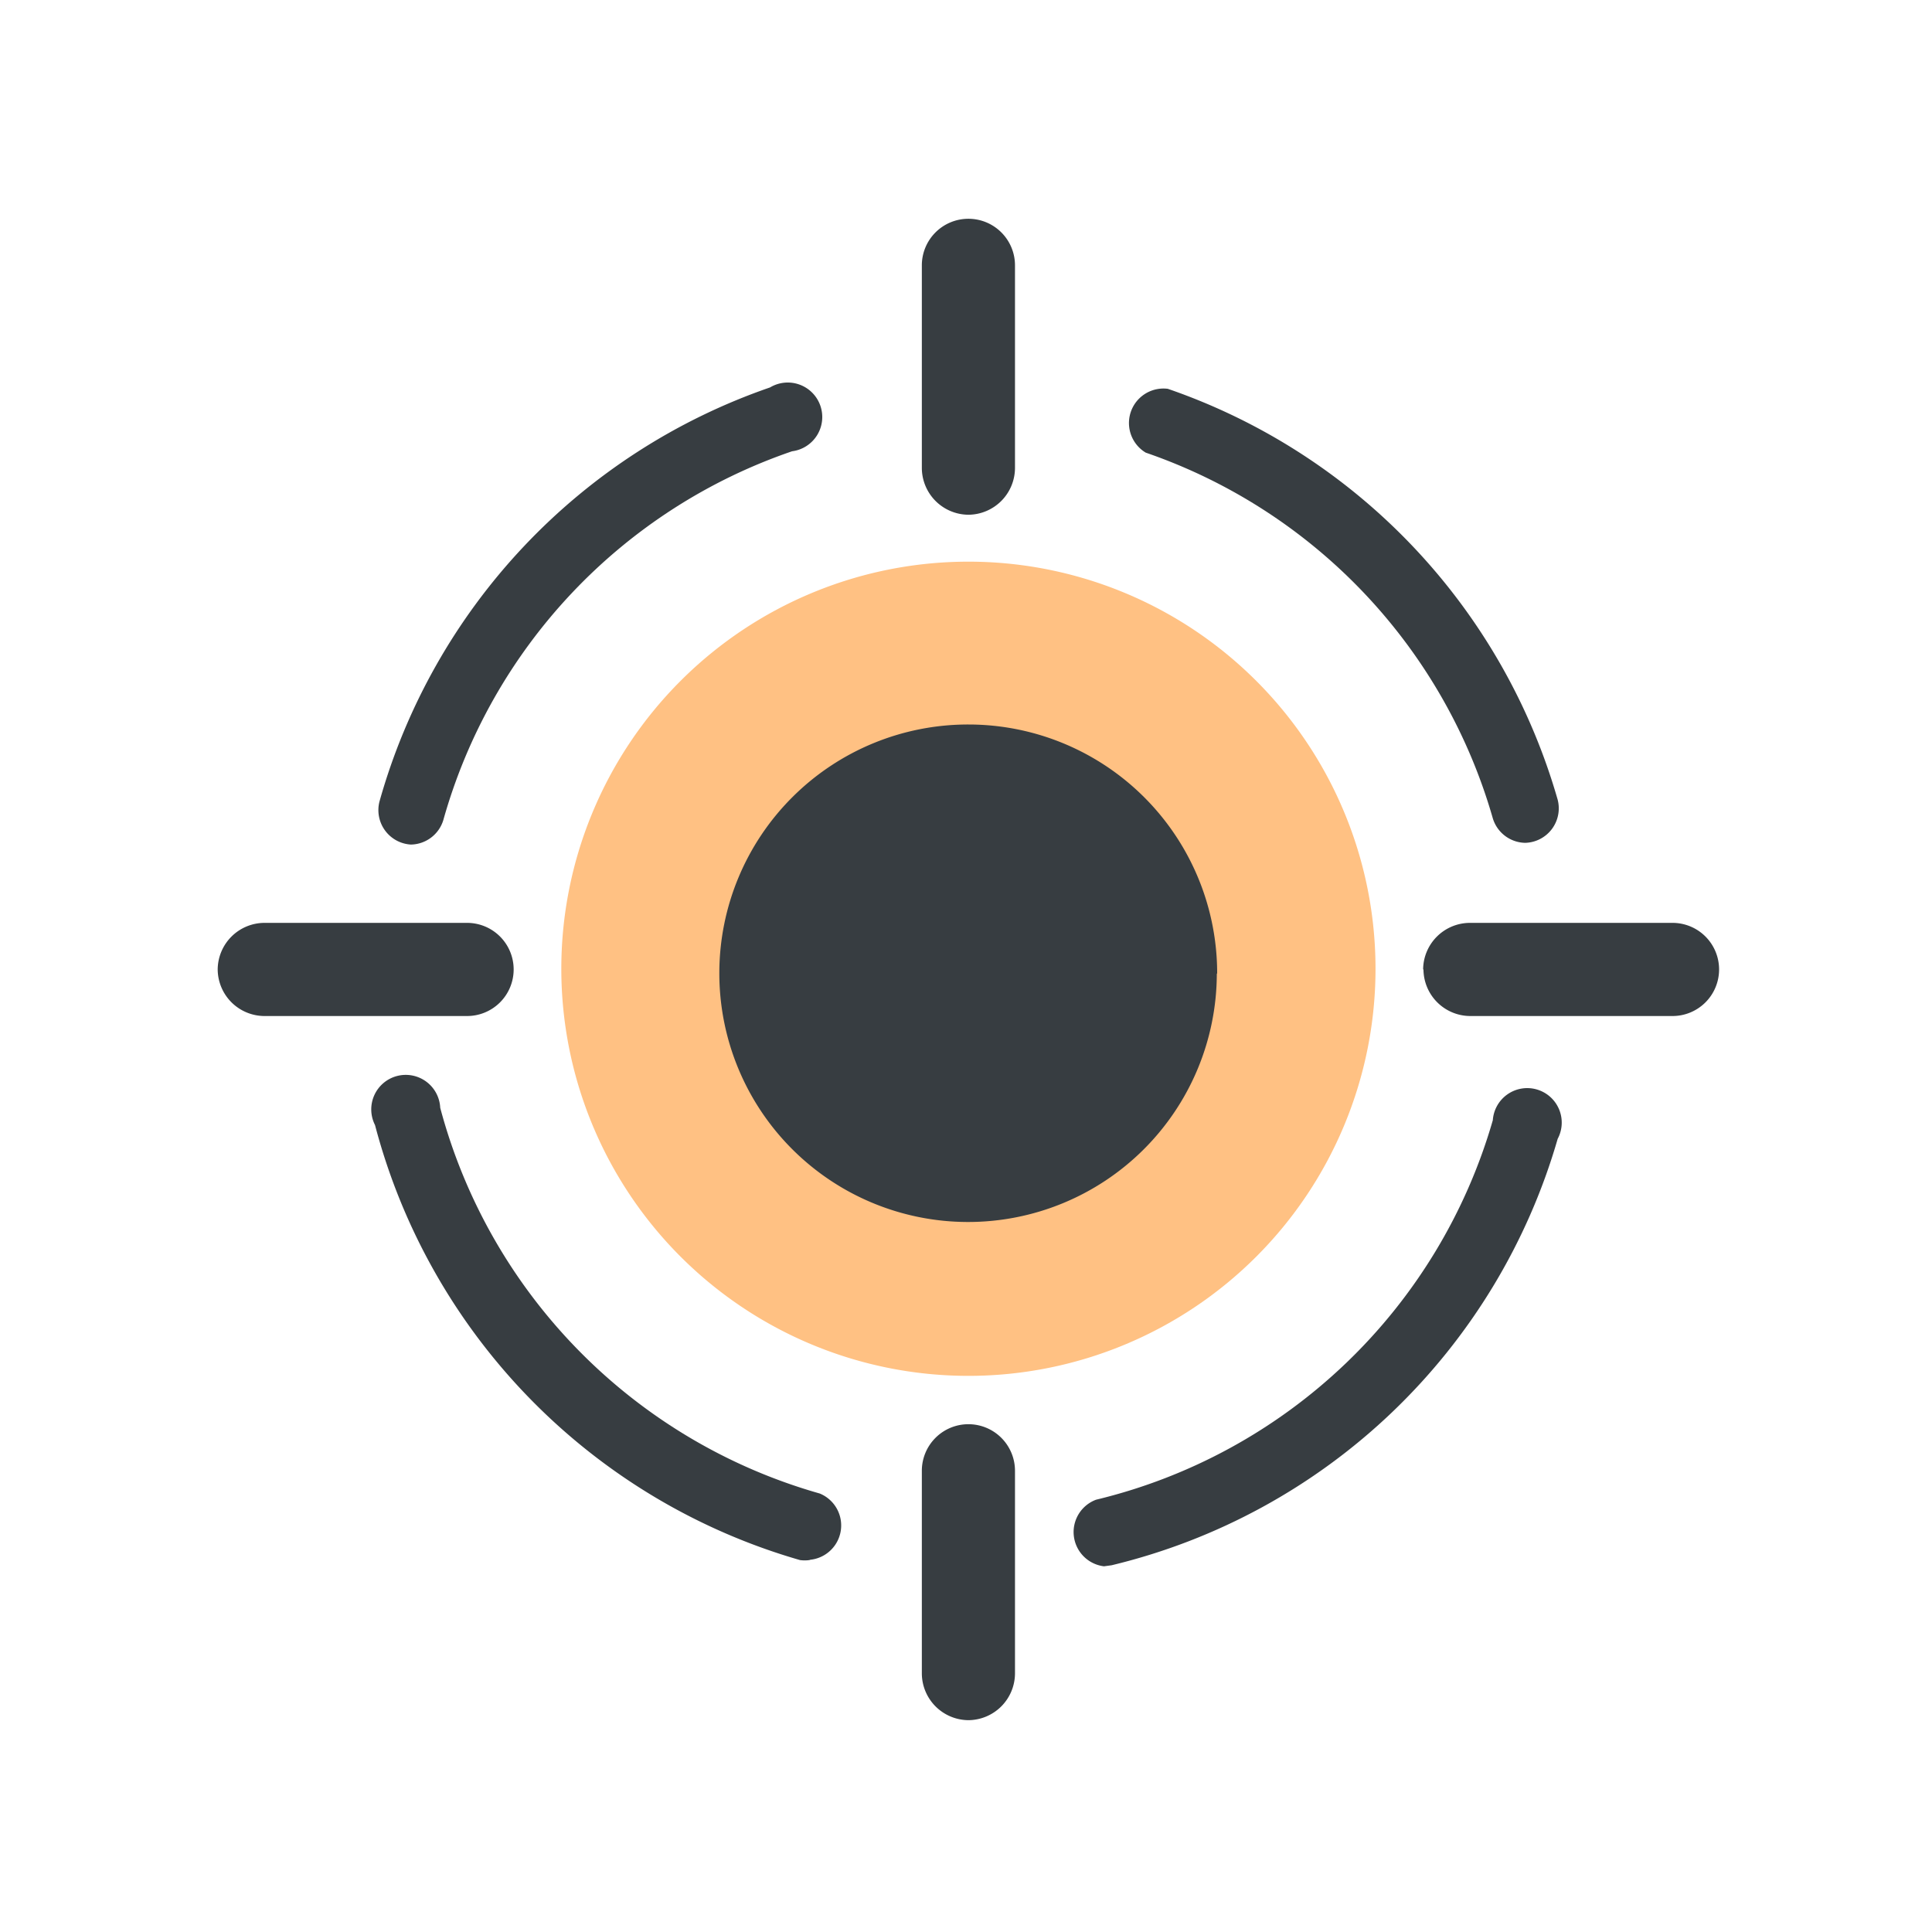 <?xml version="1.0" standalone="no"?><!DOCTYPE svg PUBLIC "-//W3C//DTD SVG 1.1//EN" "http://www.w3.org/Graphics/SVG/1.1/DTD/svg11.dtd"><svg t="1563865335605" class="icon" viewBox="0 0 1024 1024" version="1.1" xmlns="http://www.w3.org/2000/svg" p-id="9100" xmlns:xlink="http://www.w3.org/1999/xlink" width="200" height="200"><defs><style type="text/css"></style></defs><path d="M217.783 447.634a18.286 18.286 0 0 1-16.64-22.857 325.12 325.12 0 0 1 206.994-219.429 18.286 18.286 0 1 1 11.703 33.829 289.28 289.28 0 0 0-184.869 195.474 18.286 18.286 0 0 1-17.189 12.983zM428.983 826.88a18.286 18.286 0 0 1-4.937 0 326.217 326.217 0 0 1-225.28-230.583 18.286 18.286 0 1 1 34.56-9.143 290.194 290.194 0 0 0 201.143 204.434 18.286 18.286 0 0 1-4.937 35.109zM585.143 830.171a18.286 18.286 0 0 1-4.206-35.291 289.28 289.28 0 0 0 210.286-201.143 18.286 18.286 0 1 1 34.377 9.874 325.303 325.303 0 0 1-236.434 226.011zM808.411 446.72a18.286 18.286 0 0 1-17.189-12.983 289.28 289.28 0 0 0-183.954-193.829 18.286 18.286 0 0 1 11.703-33.829 325.12 325.12 0 0 1 206.629 217.783 18.286 18.286 0 0 1-17.189 22.857z" fill="#373D41" p-id="9101"></path><path d="M729.051 513.463a215.771 215.771 0 1 1-215.771-215.771 215.771 215.771 0 0 1 215.771 215.771" fill="#FFC183" p-id="9102"></path><path d="M513.28 272.823a24.869 24.869 0 0 1-24.686-24.686V140.8a24.686 24.686 0 1 1 49.371 0v107.337a24.869 24.869 0 0 1-24.686 24.686M513.28 911.726a24.869 24.869 0 0 1-24.686-24.686v-107.337a24.686 24.686 0 1 1 49.371 0v107.337a24.869 24.869 0 0 1-24.686 24.686M754.286 513.829a24.869 24.869 0 0 1 24.686-24.686h107.337a24.686 24.686 0 1 1 0 49.371h-107.154a24.869 24.869 0 0 1-24.686-24.686M115.383 513.829a24.869 24.869 0 0 1 24.686-24.686h107.337a24.686 24.686 0 1 1 0 49.371H140.069a24.869 24.869 0 0 1-24.686-24.686M644.937 516.206a131.84 131.84 0 1 1-131.657-132.206 131.84 131.84 0 0 1 131.84 131.84" fill="#373D41" p-id="9103"></path></svg>